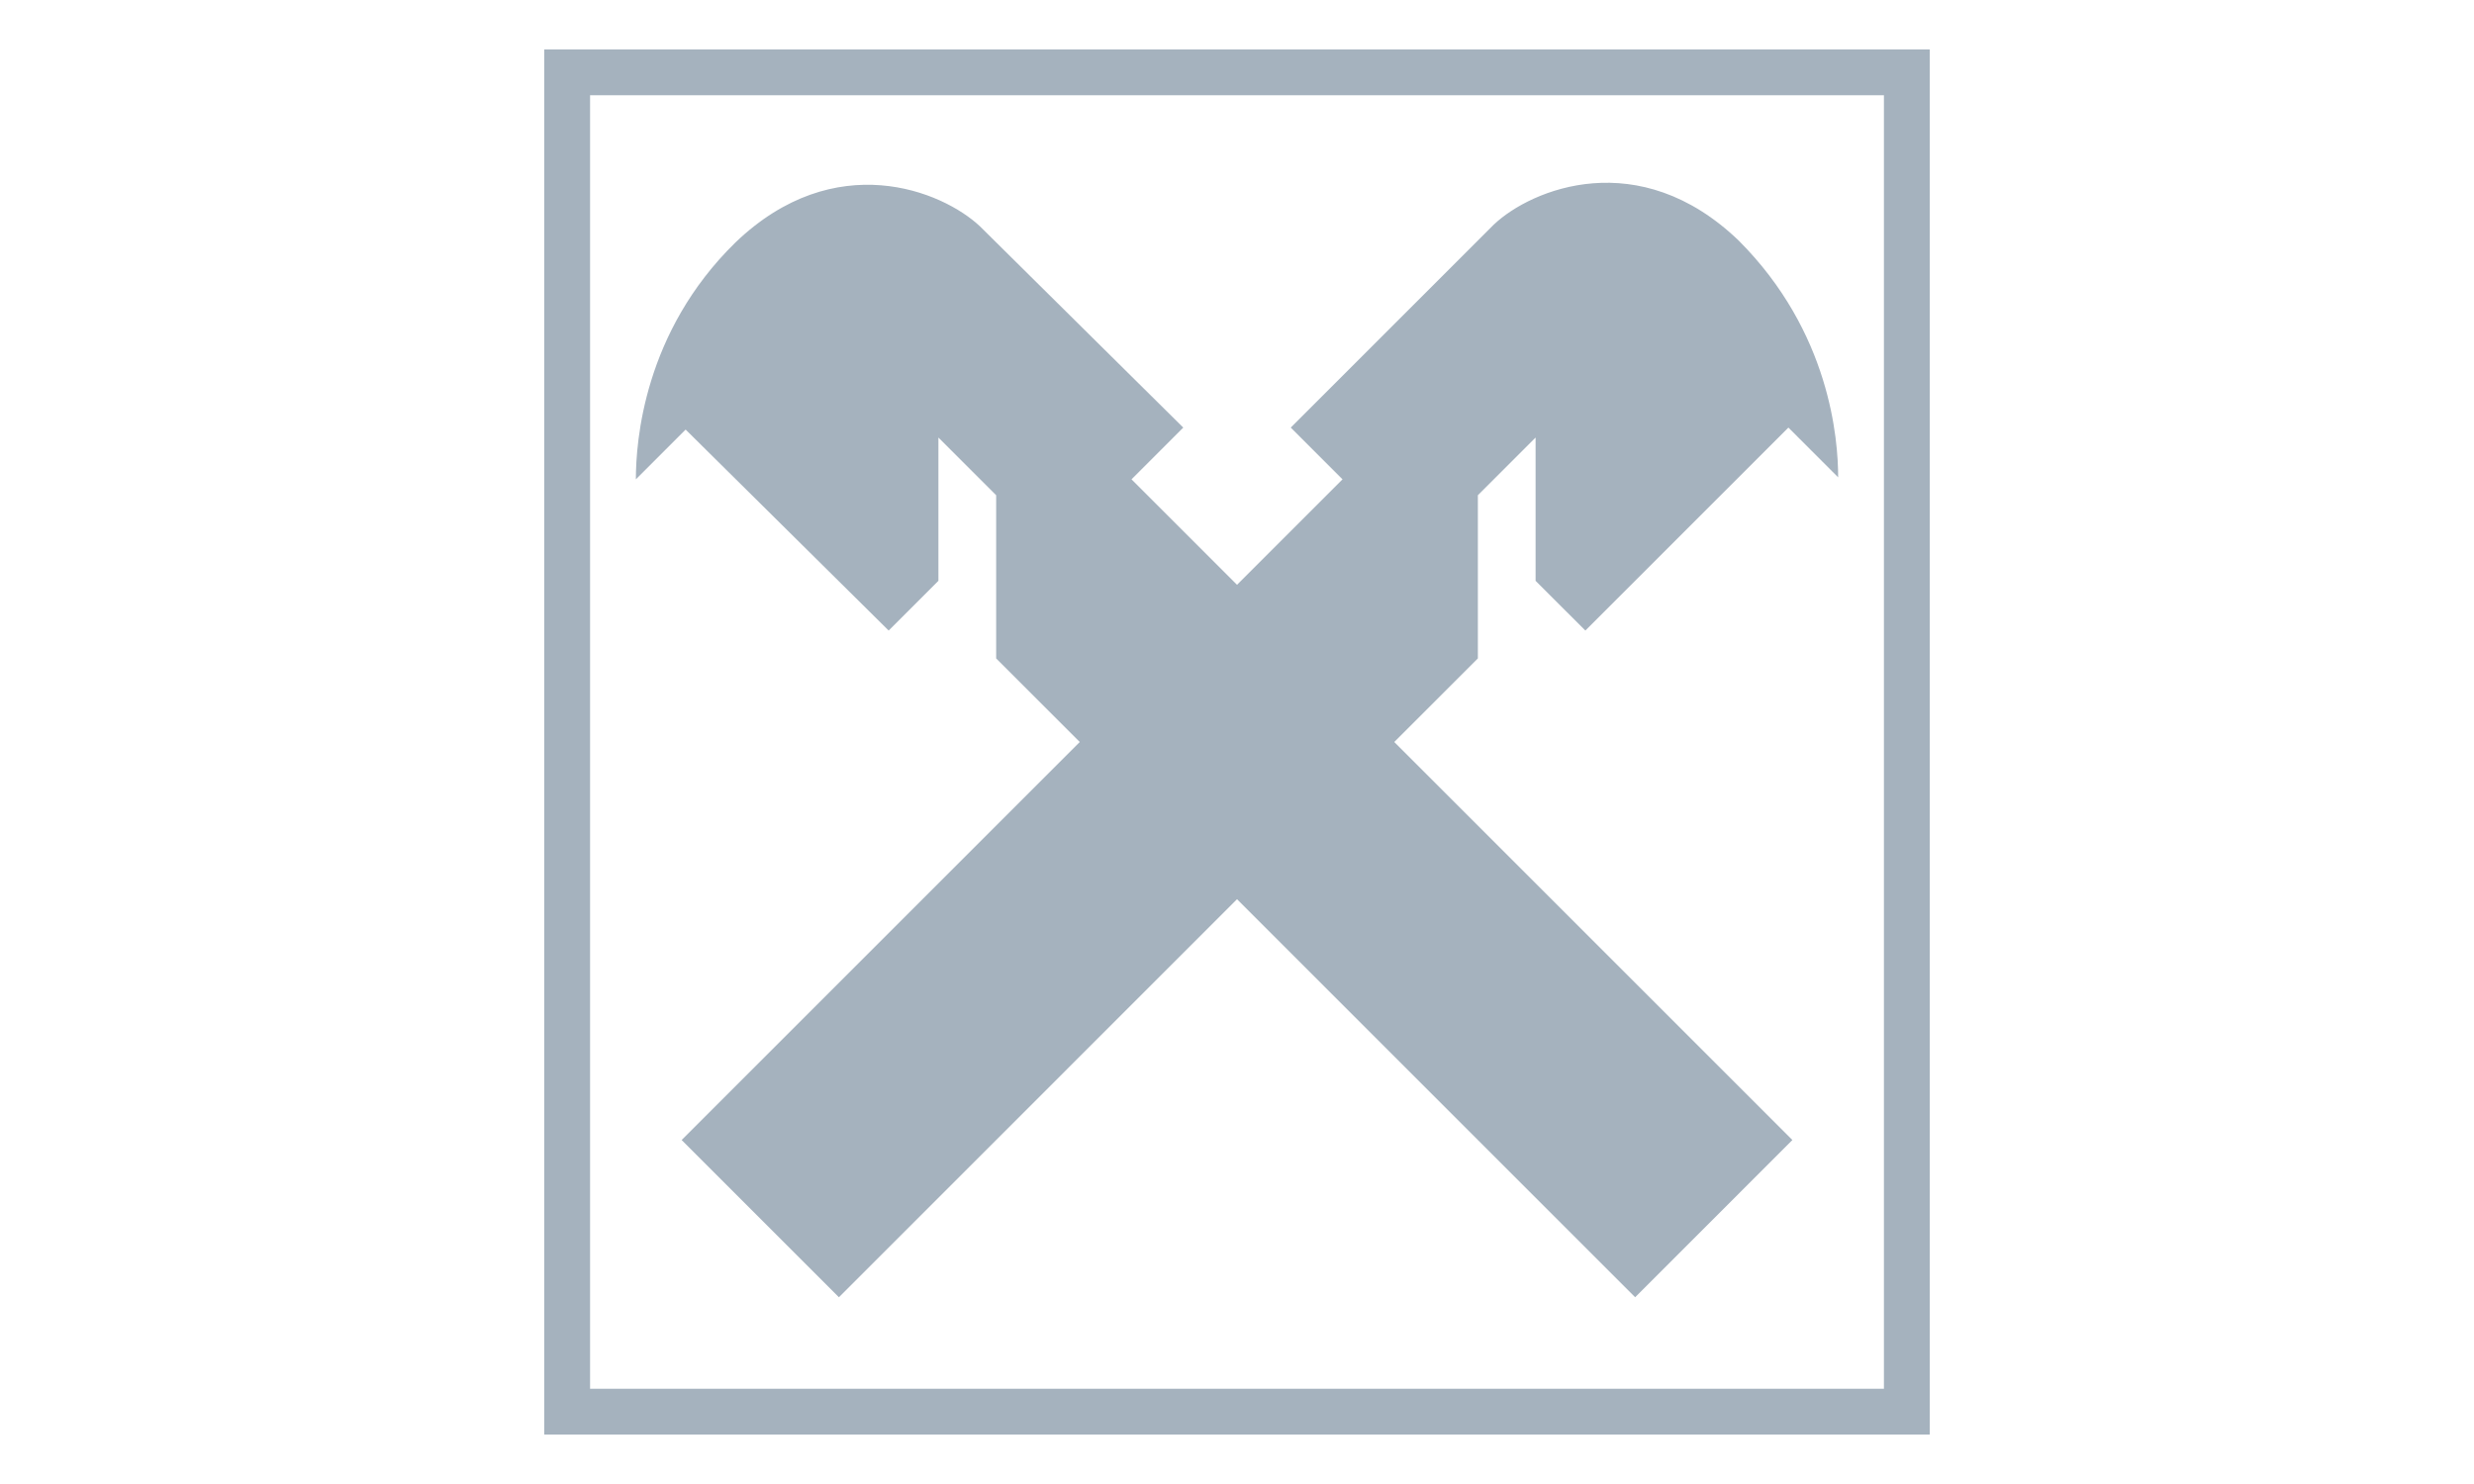 <?xml version="1.0" encoding="UTF-8"?> <svg xmlns="http://www.w3.org/2000/svg" width="100" height="60" viewBox="0 0 100 60" fill="none"><path d="M23.851 3.851H76.149V56.149H23.851V3.851ZM22 58H78V2H22V58Z" fill="#A5B2BE"></path><path d="M50.001 36.356L33.909 52.449L27.552 46.092L43.644 30L40.265 26.621V20.023L37.931 17.69V23.483L35.92 25.494L27.713 17.368L25.702 19.38C25.702 17.851 26.023 13.425 29.725 9.805C33.748 5.943 38.093 7.713 39.621 9.161L47.828 17.288L45.736 19.38L50.001 23.644L54.265 19.38L52.173 17.288L60.38 9.081C61.909 7.632 66.253 5.862 70.276 9.724C73.978 13.425 74.299 17.77 74.299 19.299L72.288 17.288L64.081 25.494L62.069 23.483V17.69L59.736 20.023V26.621L56.357 30L72.449 46.092L66.093 52.449L50.001 36.356Z" fill="#A5B2BE"></path></svg> 